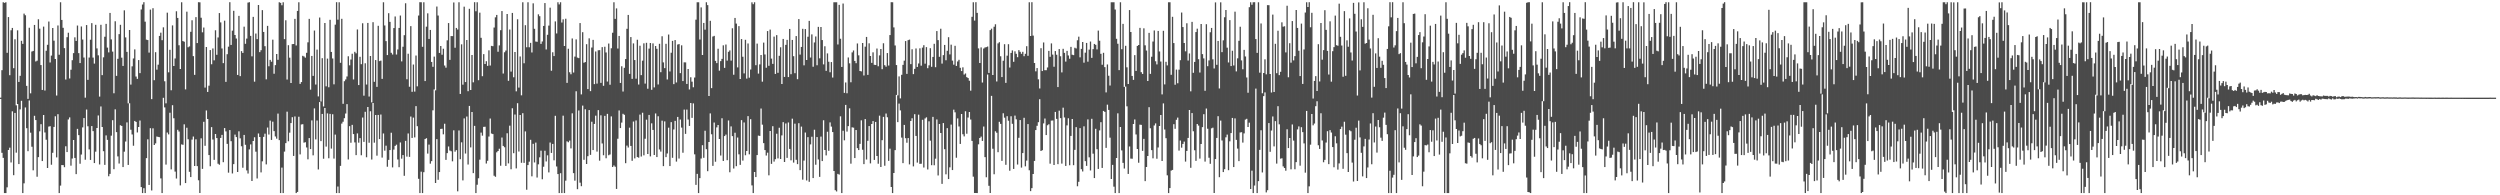 <?xml version="1.0" encoding="UTF-8"?>
<svg xmlns="http://www.w3.org/2000/svg" width="1920" height="150">
  <path d="M0 74.997h1v1.000H0zM1 53.898h1v63.438H1zM2 1.715h1v119.510H2zM3 2.194h1v146.082H3zM4 1.726h1v146.546H4zM5 40.559h1v103.320H5zM6 13.092h1v102.095H6zM7 57.744h1v55.661H7zM8 23.227h1v101.545H8zM9 21.443h1v64.045H9zM10 52.396h1v82.164H10zM11 30.172h1v56.545H11zM12 80.877h1v36.373H12zM13 23.288h1v56.571H13zM14 62.904h1v63.074H14zM15 58.215h1v25.798H15zM16 31.338h1v46.089H16zM17 33.715h1v114.567H17zM18 10.424h1v130.360H18zM19 11.738h1v70.819H19zM20 65.941h1v32.503H20zM21 75.943h1v40.158H21zM22 21.282h1v55.865H22zM23 71.694h1v30.200H23zM24 39.595h1v73.088H24zM25 39.109h1v91.700H25zM26 19.163h1v69.778H26zM27 47.183h1v45.049H27zM28 46.617h1v89.130H28zM29 14.783h1v105.897H29zM30 22.034h1v78.847H30zM31 49.980h1v45.414H31zM32 69.068h1v54.620H32zM33 20.414h1v67.930H33zM34 69.533h1v32.207H34zM35 38.939h1v68.374H35zM36 34.392h1v94.619H36zM37 16.554h1v80.687H37zM38 47.981h1v48.919H38zM39 42.711h1v83.812H39zM40 21.517h1v95.829H40zM41 31.258h1v66.224H41zM42 45.288h1v44.003H42zM43 73.373h1v47.484H43zM44 19.547h1v68.158H44zM45 42.049h1v106.205H45zM46 1.742h1v140.776H46zM47 15.286h1v111.505H47zM48 21.356h1v105.458H48zM49 36.948h1v91.449H49zM50 61.068h1v51.253H50zM51 28.581h1v88.194H51zM52 25.161h1v66.566H52zM53 60.267h1v29.918H53zM54 53.568h1v73.677H54zM55 46.230h1v75.513H55zM56 40.791h1v66.739H56zM57 28.683h1v92.599H57zM58 31.422h1v102.324H58zM59 19.585h1v79.401H59zM60 40.821h1v62.971H60zM61 48.425h1v77.341H61zM62 20.313h1v98.363H62zM63 30.338h1v67.483H63zM64 44.189h1v46.469H64zM65 75.010h1v47.667H65zM66 19.240h1v64.882H66zM67 61.362h1v35.602H67zM68 44.185h1v70.533H68zM69 30.539h1v92.311H69zM70 17.756h1v79.059H70zM71 44.241h1v56.494H71zM72 48.854h1v76.364H72zM73 19.056h1v97.448H73zM74 37.145h1v61.158H74zM75 42.495h1v46.170H75zM76 74.171h1v52.159H76zM77 19.045h1v62.712H77zM78 57.695h1v39.849H78zM79 44.012h1v72.117H79zM80 28.220h1v98.413H80zM81 18.355h1v85.615H81zM82 36.543h1v70.870H82zM83 40.244h1v95.143H83zM84 9.933h1v123.609H84zM85 30.244h1v73.967H85zM86 39.608h1v52.705H86zM87 71.645h1v58.311H87zM88 16.335h1v67.656H88zM89 58.289h1v43.169H89zM90 45.175h1v74.931H90zM91 26.229h1v99.365H91zM92 19.067h1v77.127H92zM93 44.308h1v52.420H93zM94 50.635h1v77.697H94zM95 7.915h1v108.574H95zM96 28.723h1v79.962H96zM97 39.855h1v54.167H97zM98 79.361h1v47.296H98zM99 23.029h1v56.265H99zM100 64.992h1v34.637H100zM101 50.944h1v52.304H101zM102 44.900h1v67.011H102zM103 37.915h1v54.978H103zM104 58.754h1v34.903H104zM105 60.561h1v41.174H105zM106 46.126h1v51.421H106zM107 56.148h1v36.412H107zM108 7.273h1v136.388H108zM109 3.485h1v144.803H109zM110 1.709h1v142.851H110zM111 16.624h1v131.662H111zM112 30.462h1v90.983H112zM113 30.783h1v76.237H113zM114 40.375h1v101.643H114zM115 7.363h1v91.086H115zM116 76.118h1v70.161H116zM117 6.272h1v92.262H117zM118 61.588h1v49.778H118zM119 40.113h1v70.001H119zM120 53.506h1v51.340H120zM121 49.677h1v55.505H121zM122 27.582h1v77.793H122zM123 25.065h1v111.935H123zM124 30.871h1v117.417H124zM125 20.992h1v54.105H125zM126 62.427h1v20.041H126zM127 79.344h1v47.050H127zM128 9.708h1v92.103H128zM129 55.565h1v47.662H129zM130 38.230h1v48.352H130zM131 69.341h1v60.780H131zM132 19.522h1v61.278H132zM133 50.684h1v40.147H133zM134 44.904h1v86.904H134zM135 8.656h1v128.464H135zM136 13.750h1v85.954H136zM137 34.777h1v66.231H137zM138 53.007h1v89.366H138zM139 1.723h1v109.162H139zM140 31.544h1v79.663H140zM141 32.054h1v63.423H141zM142 68.643h1v71.975H142zM143 8.959h1v89.141H143zM144 36.301h1v70.648H144zM145 35.645h1v96.280H145zM146 24.417h1v111.588H146zM147 15.571h1v91.641H147zM148 43.095h1v61.752H148zM149 57.494h1v69.991H149zM150 13.159h1v93.847H150zM151 33.059h1v94.545H151zM152 1.706h1v136.721H152zM153 1.774h1v146.437H153zM154 13.631h1v92.611H154zM155 24.843h1v104.835H155zM156 21.156h1v72.369H156zM157 67.257h1v44.735H157zM158 36.109h1v48.704H158zM159 70.598h1v20.775H159zM160 65.785h1v53.322H160zM161 38.471h1v89.198H161zM162 49.352h1v48.287H162zM163 37.238h1v69.927H163zM164 46.340h1v76.430H164zM165 23.235h1v79.680H165zM166 42.111h1v63.901H166zM167 28.760h1v96.994H167zM168 10.048h1v116.471H168zM169 17.210h1v88.708H169zM170 37.212h1v66.341H170zM171 48.506h1v76.061H171zM172 15.866h1v82.465H172zM173 62.871h1v38.059H173zM174 41.645h1v68.842H174zM175 35.845h1v96.759H175zM176 1.713h1v98.179H176zM177 34.533h1v73.896H177zM178 23.558h1v109.656H178zM179 8.291h1v117.750H179zM180 26.874h1v76.490H180zM181 29.604h1v75.639H181zM182 57.543h1v74.554H182zM183 12.173h1v88.682H183zM184 58.447h1v47.783H184zM185 39.293h1v73.018H185zM186 40.634h1v88.190H186zM187 20.460h1v83.160H187zM188 33.649h1v77.542H188zM189 29.669h1v101.180H189zM190 1.985h1v131.306H190zM191 1.695h1v113.026H191zM192 27.544h1v83.341H192zM193 43.268h1v95.724H193zM194 12.977h1v95.329H194zM195 62.707h1v42.712H195zM196 25.753h1v90.718H196zM197 30.046h1v107.004H197zM198 3.858h1v98.623H198zM199 40.052h1v65.170H199zM200 38.528h1v93.852H200zM201 7.799h1v116.115H201zM202 24.512h1v80.605H202zM203 35.491h1v67.182H203zM204 60.920h1v65.351H204zM205 19.868h1v78.090H205zM206 50.900h1v52.432H206zM207 46.000h1v46.640H207zM208 47.425h1v60.054H208zM209 30.476h1v62.971H209zM210 56.613h1v44.079H210zM211 50.043h1v54.750H211zM212 41.467h1v65.012H212zM213 45.952h1v41.285H213zM214 1.726h1v105.876H214zM215 2.205h1v146.062H215zM216 4.060h1v124.673H216zM217 1.718h1v146.571H217zM218 30.041h1v86.384H218zM219 15.562h1v94.358H219zM220 61.091h1v24.685H220zM221 34.706h1v73.776H221zM222 44.270h1v57.632H222zM223 63.762h1v30.741H223zM224 33.870h1v56.144H224zM225 33.804h1v85.966H225zM226 14.477h1v74.989H226zM227 34.893h1v113.377H227zM228 8.402h1v139.025H228zM229 1.726h1v87.937H229zM230 64.433h1v54.137H230zM231 63.036h1v32.566H231zM232 42.830h1v52.566H232zM233 43.379h1v66.202H233zM234 44.308h1v64.882H234zM235 40.550h1v72.689H235zM236 32.527h1v89.832H236zM237 14.468h1v91.576H237zM238 68.874h1v45.602H238zM239 42.957h1v49.523H239zM240 58.279h1v61.025H240zM241 23.443h1v59.832H241zM242 64.896h1v42.164H242zM243 38.119h1v54.442H243zM244 74.046h1v56.084H244zM245 13.447h1v64.956H245zM246 77.956h1v30.431H246zM247 44.696h1v42.821H247zM248 81.762h1v40.154H248zM249 17.689h1v65.269H249zM250 66.298h1v46.317H250zM251 44.994h1v42.104H251zM252 67.038h1v54.512H252zM253 15.226h1v72.244H253zM254 39.867h1v74.242H254zM255 44.882h1v42.896H255zM256 64.754h1v57.050H256zM257 18.955h1v84.396H257zM258 1.714h1v146.571H258zM259 15.118h1v128.128H259zM260 1.718h1v146.565H260zM261 48.219h1v79.171H261zM262 14.458h1v80.468H262zM263 79.699h1v13.814H263zM264 62.346h1v28.432H264zM265 61.025h1v26.178H265zM266 58.739h1v21.221H266zM267 43.229h1v79.261H267zM268 50.153h1v46.742H268zM269 45.744h1v63.872H269zM270 41.273h1v54.632H270zM271 61.025h1v41.942H271zM272 39.762h1v69.595H272zM273 40.964h1v78.186H273zM274 22.620h1v79.822H274zM275 65.326h1v44.246H275zM276 43.643h1v62.467H276zM277 49.325h1v69.927H277zM278 17.863h1v72.405H278zM279 73.467h1v35.499H279zM280 48.594h1v37.252H280zM281 64.911h1v55.847H281zM282 17.610h1v64.570H282zM283 74.123h1v35.479H283zM284 42.995h1v42.446H284zM285 78.646h1v43.877H285zM286 17.058h1v62.050H286zM287 62.799h1v46.757H287zM288 46.129h1v42.203H288zM289 66.701h1v52.841H289zM290 19.809h1v68.466H290zM291 46.945h1v59.863H291zM292 46.533h1v41.424H292zM293 60.588h1v60.451H293zM294 1.731h1v100.745H294zM295 19.540h1v96.176H295zM296 31.575h1v80.322H296zM297 42.283h1v85.757H297zM298 10.126h1v112.664H298zM299 16.783h1v98.470H299zM300 40.568h1v61.359H300zM301 41.881h1v86.683H301zM302 21.556h1v93.329H302zM303 12.657h1v99.388H303zM304 41.896h1v69.217H304zM305 37.996h1v84.472H305zM306 21.460h1v106.970H306zM307 11.934h1v97.469H307zM308 47.137h1v74.696H308zM309 35.887h1v83.192H309zM310 27.053h1v107.940H310zM311 2.508h1v105.691H311zM312 60.879h1v59.387H312zM313 41.260h1v61.259H313zM314 66.596h1v53.871H314zM315 20.046h1v69.434H315zM316 70.502h1v35.424H316zM317 49.539h1v40.781H317zM318 70.345h1v35.197H318zM319 42.653h1v38.837H319zM320 66.292h1v30.629H320zM321 11.948h1v125.386H321zM322 1.711h1v146.575H322zM323 1.736h1v130.104H323zM324 35.932h1v112.354H324zM325 1.715h1v130.511H325zM326 62.240h1v44.567H326zM327 20.494h1v85.633H327zM328 10.252h1v107.712H328zM329 29.888h1v81.160H329zM330 22.999h1v102.700H330zM331 47.573h1v76.159H331zM332 51.287h1v33.444H332zM333 43.493h1v25.201H333zM334 69.367h1v71.182H334zM335 5.002h1v101.861H335zM336 11.917h1v126.158H336zM337 40.675h1v91.473H337zM338 35.321h1v63.695H338zM339 42.035h1v56.808H339zM340 37.436h1v65.718H340zM341 50.350h1v44.676H341zM342 51.976h1v70.801H342zM343 30.969h1v86.651H343zM344 17.691h1v94.817H344zM345 45.969h1v69.634H345zM346 27.716h1v88.437H346zM347 27.747h1v96.144H347zM348 1.885h1v98.229H348zM349 36.670h1v79.808H349zM350 21.450h1v93.870H350zM351 22.687h1v124.238H351zM352 1.760h1v98.456H352zM353 72.138h1v50.140H353zM354 34.061h1v75.258H354zM355 65.006h1v73.550H355zM356 5.096h1v85.809H356zM357 63.015h1v54.907H357zM358 30.728h1v58.787H358zM359 70.025h1v56.317H359zM360 6.772h1v74.580H360zM361 69.112h1v44.101H361zM362 42.223h1v43.814H362zM363 63.225h1v69.741H363zM364 1.707h1v94.938H364zM365 8.627h1v139.648H365zM366 1.735h1v140.117H366zM367 61.573h1v75.314H367zM368 9.713h1v112.896H368zM369 29.043h1v72.813H369zM370 58.544h1v45.649H370zM371 41.556h1v55.874H371zM372 49.132h1v48.177H372zM373 47.018h1v78.598H373zM374 50.581h1v72.932H374zM375 38.631h1v66.252H375zM376 50.309h1v40.744H376zM377 35.235h1v67.300H377zM378 35.471h1v67.501H378zM379 21.171h1v113.786H379zM380 13.322h1v122.468H380zM381 11.444h1v105.546H381zM382 39.744h1v76.203H382zM383 34.862h1v79.357H383zM384 23.174h1v104.102H384zM385 8.476h1v97.139H385zM386 56.459h1v55.594H386zM387 40.157h1v72.964H387zM388 38.811h1v88.615H388zM389 10.764h1v91.567H389zM390 62.041h1v63.427H390zM391 22.667h1v73.823H391zM392 54.996h1v74.981H392zM393 9.939h1v73.229H393zM394 59.349h1v58.315H394zM395 39.911h1v48.047H395zM396 70.161h1v59.190H396zM397 14.788h1v64.471H397zM398 67.265h1v49.095H398zM399 43.357h1v44.963H399zM400 73.228h1v51.819H400zM401 1.737h1v85.205H401zM402 48.569h1v76.513H402zM403 19.341h1v81.571H403zM404 36.278h1v109.436H404zM405 1.722h1v125.055H405zM406 36.292h1v87.887H406zM407 32.912h1v74.460H407zM408 40.290h1v95.150H408zM409 2.564h1v107.891H409zM410 22.107h1v102.663H410zM411 31.880h1v77.643H411zM412 32.086h1v104.241H412zM413 10.982h1v115.211H413zM414 12.417h1v108.400H414zM415 33.665h1v82.046H415zM416 31.861h1v105.814H416zM417 19.897h1v108.152H417zM418 2.364h1v113.388H418zM419 37.967h1v86.013H419zM420 26.720h1v92.590H420zM421 19.680h1v112.735H421zM422 5.908h1v103.536H422zM423 54.328h1v63.139H423zM424 40.142h1v70.413H424zM425 43.078h1v80.039H425zM426 16.416h1v72.511H426zM427 25.704h1v102.134H427zM428 1.715h1v131.984H428zM429 3.394h1v144.888H429zM430 1.736h1v131.267H430zM431 17.301h1v130.984H431zM432 14.853h1v73.981H432zM433 35.323h1v112.956H433zM434 14.401h1v124.372H434zM435 63.640h1v44.899H435zM436 37.432h1v71.851H436zM437 55.518h1v52.453H437zM438 57.043h1v56.946H438zM439 29.516h1v57.544H439zM440 55.700h1v77.261H440zM441 43.449h1v95.307H441zM442 30.237h1v39.836H442zM443 44.228h1v101.089H443zM444 44.641h1v40.183H444zM445 17.730h1v122.569H445zM446 72.496h1v70.498H446zM447 24.712h1v56.405H447zM448 48.159h1v74.571H448zM449 47.673h1v36.223H449zM450 33.954h1v92.020H450zM451 68.421h1v51.529H451zM452 29.464h1v55.076H452zM453 70.000h1v48.937H453zM454 36.481h1v56.996H454zM455 30.619h1v84.648H455zM456 64.630h1v30.571H456zM457 39.545h1v49.268H457zM458 64.207h1v52.213H458zM459 38.591h1v45.978H459zM460 38.512h1v84.861H460zM461 63.665h1v24.912H461zM462 36.181h1v74.007H462zM463 65.920h1v53.300H463zM464 35.913h1v53.068H464zM465 40.298h1v81.273H465zM466 62.631h1v24.838H466zM467 33.429h1v85.833H467zM468 65.081h1v53.540H468zM469 37.044h1v52.364H469zM470 25.124h1v103.141H470zM471 1.722h1v125.349H471zM472 14.466h1v113.568H472zM473 6.460h1v138.664H473zM474 37.252h1v69.275H474zM475 27.604h1v57.221H475zM476 63.675h1v34.689H476zM477 50.904h1v43.272H477zM478 70.323h1v17.083H478zM479 52.070h1v36.108H479zM480 45.346h1v79.983H480zM481 22.099h1v89.724H481zM482 11.489h1v101.809H482zM483 56.725h1v41.339H483zM484 28.444h1v83.639H484zM485 60.577h1v62.902H485zM486 33.330h1v60.017H486zM487 46.109h1v75.530H487zM488 60.403h1v32.130H488zM489 30.521h1v90.097H489zM490 64.943h1v56.161H490zM491 35.116h1v52.895H491zM492 57.707h1v62.486H492zM493 46.592h1v40.008H493zM494 33.282h1v86.031H494zM495 64.214h1v42.314H495zM496 32.864h1v59.041H496zM497 68.143h1v50.125H497zM498 37.319h1v50.947H498zM499 33.017h1v87.094H499zM500 68.944h1v25.757H500zM501 33.332h1v66.449H501zM502 67.100h1v51.963H502zM503 35.348h1v51.800H503zM504 37.481h1v83.170H504zM505 64.852h1v24.450H505zM506 33.654h1v81.139H506zM507 55.441h1v60.979H507zM508 27.829h1v64.868H508zM509 47.922h1v79.646H509zM510 52.313h1v40.916H510zM511 33.661h1v86.995H511zM512 61.053h1v56.814H512zM513 26.511h1v71.547H513zM514 54.909h1v72.652H514zM515 40.502h1v53.290H515zM516 31.393h1v89.820H516zM517 64.617h1v34.833H517zM518 30.779h1v62.049H518zM519 63.323h1v60.786H519zM520 34.193h1v55.625H520zM521 33.833h1v87.914H521zM522 56.157h1v35.664H522zM523 34.809h1v63.213H523zM524 62.275h1v55.044H524zM525 47.864h1v36.305H525zM526 47.909h1v54.923H526zM527 64.475h1v19.690H527zM528 52.969h1v38.829H528zM529 68.689h1v28.024H529zM530 59.326h1v19.790H530zM531 62.707h1v27.794H531zM532 67.000h1v12.430H532zM533 59.552h1v58.967H533zM534 15.086h1v126.890H534zM535 1.722h1v131.800H535zM536 1.720h1v146.552H536zM537 30.380h1v106.438H537zM538 5.695h1v116.066H538zM539 42.264h1v69.227H539zM540 17.596h1v103.614H540zM541 22.800h1v77.598H541zM542 1.716h1v112.866H542zM543 3.944h1v127.551H543zM544 73.751h1v35.306H544zM545 15.950h1v71.120H545zM546 67.663h1v35.439H546zM547 28.061h1v99.331H547zM548 27.554h1v66.567H548zM549 46.759h1v77.449H549zM550 48.490h1v49.349H550zM551 37.412h1v58.606H551zM552 54.271h1v52.492H552zM553 46.965h1v72.488H553zM554 45.232h1v45.600H554zM555 34.820h1v88.802H555zM556 52.131h1v52.349H556zM557 34.191h1v69.187H557zM558 46.554h1v76.463H558zM559 39.773h1v52.760H559zM560 38.721h1v93.566H560zM561 46.538h1v50.535H561zM562 21.695h1v82.836H562zM563 57.398h1v72.046H563zM564 13.756h1v88.196H564zM565 18.113h1v109.546H565zM566 51.756h1v53.858H566zM567 20.066h1v98.465H567zM568 60.671h1v65.922H568zM569 30.003h1v62.236H569zM570 43.551h1v79.808H570zM571 56.370h1v37.692H571zM572 30.578h1v88.653H572zM573 60.351h1v55.604H573zM574 33.403h1v55.777H574zM575 59.638h1v58.901H575zM576 53.401h1v38.121H576zM577 1.815h1v140.557H577zM578 3.232h1v145.019H578zM579 1.733h1v130.383H579zM580 50.053h1v85.957H580zM581 33.479h1v85.617H581zM582 56.550h1v47.607H582zM583 49.435h1v54.955H583zM584 42.263h1v41.083H584zM585 62.710h1v33.039H585zM586 32.739h1v77.190H586zM587 41.823h1v73.409H587zM588 51.998h1v67.437H588zM589 23.836h1v93.400H589zM590 50.539h1v84.106H590zM591 22.753h1v77.854H591zM592 44.999h1v80.875H592zM593 49.057h1v47.846H593zM594 28.119h1v95.972H594zM595 56.758h1v65.514H595zM596 26.974h1v75.720H596zM597 55.905h1v65.763H597zM598 42.868h1v55.222H598zM599 36.308h1v85.813H599zM600 64.489h1v39.511H600zM601 29.905h1v63.884H601zM602 59.072h1v65.334H602zM603 34.475h1v60.337H603zM604 30.621h1v90.611H604zM605 59.197h1v34.858H605zM606 22.220h1v92.141H606zM607 56.983h1v66.161H607zM608 30.675h1v60.450H608zM609 43.144h1v81.718H609zM610 56.233h1v38.740H610zM611 27.714h1v94.995H611zM612 60.804h1v65.258H612zM613 14.643h1v79.955H613zM614 41.929h1v88.723H614zM615 36.043h1v61.174H615zM616 22.128h1v115.834H616zM617 50.183h1v73.150H617zM618 22.312h1v79.450H618zM619 46.072h1v92.511H619zM620 28.234h1v77.110H620zM621 16.039h1v123.574H621zM622 44.170h1v66.731H622zM623 26.400h1v78.617H623zM624 51.234h1v85.518H624zM625 32.634h1v66.998H625zM626 27.992h1v98.541H626zM627 50.118h1v55.155H627zM628 20.643h1v101.818H628zM629 44.810h1v91.027H629zM630 20.759h1v84.153H630zM631 30.775h1v92.942H631zM632 49.470h1v42.896H632zM633 35.547h1v79.652H633zM634 54.415h1v64.948H634zM635 41.027h1v60.137H635zM636 47.400h1v68.403H636zM637 55.507h1v38.485H637zM638 47.659h1v49.564H638zM639 59.545h1v41.860H639zM640 1.729h1v129.587H640zM641 1.721h1v144.351H641zM642 1.719h1v145.332H642zM643 34.131h1v99.385H643zM644 3.729h1v130.371H644zM645 29.733h1v59.610H645zM646 51.427h1v96.860H646zM647 2.738h1v97.645H647zM648 71.336h1v36.463H648zM649 63.337h1v17.227H649zM650 71.642h1v29.443H650zM651 44.141h1v52.735H651zM652 48.664h1v34.544H652zM653 63.172h1v62.542H653zM654 40.226h1v57.572H654zM655 38.738h1v59.322H655zM656 46.813h1v74.598H656zM657 48.521h1v51.344H657zM658 33.364h1v80.426H658zM659 42.490h1v72.762H659zM660 54.540h1v55.952H660zM661 54.849h1v37.578H661zM662 33.027h1v81.991H662zM663 57.967h1v68.087H663zM664 35.826h1v55.602H664zM665 28.371h1v94.129H665zM666 57.511h1v50.611H666zM667 33.269h1v63.555H667zM668 42.992h1v82.478H668zM669 48.292h1v46.930H669zM670 40.207h1v52.781H670zM671 49.776h1v73.061H671zM672 49.906h1v43.751H672zM673 37.269h1v82.551H673zM674 50.908h1v74.849H674zM675 42.558h1v46.287H675zM676 37.646h1v90.608H676zM677 53.138h1v54.535H677zM678 33.248h1v56.512H678zM679 50.053h1v77.209H679zM680 51.191h1v36.008H680zM681 40.743h1v49.332H681zM682 50.343h1v73.186H682zM683 26.936h1v87.243H683zM684 1.714h1v141.891H684zM685 1.717h1v146.562H685zM686 21.042h1v111.804H686zM687 34.911h1v80.409H687zM688 49.993h1v22.918H688zM689 73.225h1v20.592H689zM690 58.687h1v20.882H690zM691 75.583h1v9.224H691zM692 57.454h1v48.204H692zM693 49.838h1v75.470H693zM694 46.595h1v49.328H694zM695 31.527h1v74.629H695zM696 56.750h1v52.855H696zM697 30.833h1v75.184H697zM698 30.435h1v95.820H698zM699 49.268h1v43.663H699zM700 37.821h1v52.985H700zM701 56.910h1v70.877H701zM702 52.871h1v34.830H702zM703 37.222h1v67.195H703zM704 51.400h1v73.478H704zM705 48.765h1v39.298H705zM706 37.111h1v88.739H706zM707 50.448h1v75.290H707zM708 36.536h1v55.470H708zM709 34.688h1v93.953H709zM710 48.922h1v42.059H710zM711 36.187h1v53.936H711zM712 52.396h1v77.768H712zM713 50.176h1v42.984H713zM714 37.006h1v71.051H714zM715 51.320h1v75.566H715zM716 43.726h1v46.009H716zM717 33.658h1v93.253H717zM718 51.619h1v70.214H718zM719 23.879h1v67.868H719zM720 30.807h1v103.946H720zM721 43.603h1v51.649H721zM722 22.054h1v80.089H722zM723 48.843h1v92.376H723zM724 42.349h1v52.178H724zM725 34.510h1v80.086H725zM726 46.300h1v87.569H726zM727 39.013h1v59.394H727zM728 28.548h1v108.987H728zM729 41.793h1v86.714H729zM730 34.319h1v61.393H730zM731 46.530h1v84.101H731zM732 49.656h1v34.566H732zM733 35.176h1v51.073H733zM734 50.633h1v70.484H734zM735 47.216h1v43.731H735zM736 45.923h1v51.191H736zM737 52.085h1v58.434H737zM738 54.573h1v32.982H738zM739 51.724h1v51.397H739zM740 57.217h1v47.560H740zM741 56.433h1v29.017H741zM742 59.235h1v43.486H742zM743 59.979h1v30.299H743zM744 61.993h1v24.034H744zM745 69.658h1v22.153H745zM746 12.920h1v95.291H746zM747 1.716h1v133.952H747zM748 15.829h1v132.419H748zM749 1.713h1v146.525H749zM750 9.890h1v138.397H750zM751 37.185h1v73.658H751zM752 48.386h1v57.608H752zM753 36.380h1v68.507H753zM754 63.361h1v44.853H754zM755 37.250h1v59.901H755zM756 36.478h1v84.203H756zM757 36.208h1v99.950H757zM758 35.712h1v21.506H758zM759 56.003h1v86.710H759zM760 23.161h1v125.079H760zM761 22.038h1v51.611H761zM762 57.580h1v56.639H762zM763 20.540h1v113.311H763zM764 18.655h1v82.167H764zM765 62.571h1v39.380H765zM766 33.307h1v83.568H766zM767 32.404h1v61.146H767zM768 43.235h1v51.871H768zM769 59.198h1v64.342H769zM770 46.633h1v40.372H770zM771 33.934h1v56.415H771zM772 63.647h1v62.931H772zM773 42.756h1v46.483H773zM774 33.931h1v58.795H774zM775 51.849h1v79.293H775zM776 40.646h1v48.640H776zM777 38.713h1v56.369H777zM778 47.483h1v82.259H778zM779 39.411h1v49.373H779zM780 41.306h1v50.342H780zM781 43.918h1v82.452H781zM782 38.493h1v67.324H782zM783 39.771h1v52.438H783zM784 41.326h1v87.400H784zM785 39.769h1v77.770H785zM786 43.143h1v47.345H786zM787 41.314h1v86.453H787zM788 35.487h1v87.856H788zM789 42.830h1v52.464H789zM790 1.740h1v129.032H790zM791 27.637h1v119.132H791zM792 1.712h1v142.784H792zM793 27.355h1v106.273H793zM794 48.359h1v75.251H794zM795 54.782h1v45.101H795zM796 52.252h1v44.385H796zM797 60.914h1v32.932H797zM798 67.942h1v8.260H798zM799 36.997h1v78.987H799zM800 54.560h1v60.789H800zM801 32.623h1v62.148H801zM802 53.913h1v37.127H802zM803 53.913h1v49.825H803zM804 51.792h1v44.404H804zM805 39.058h1v56.361H805zM806 43.617h1v82.070H806zM807 33.345h1v59.301H807zM808 41.955h1v50.542H808zM809 51.276h1v75.459H809zM810 39.241h1v46.749H810zM811 42.033h1v49.235H811zM812 66.869h1v59.210H812zM813 37.672h1v47.310H813zM814 43.206h1v47.524H814zM815 55.586h1v70.059H815zM816 37.496h1v45.212H816zM817 40.612h1v49.596H817zM818 47.317h1v80.124H818zM819 39.062h1v57.234H819zM820 42.606h1v48.221H820zM821 45.085h1v81.858H821zM822 35.984h1v68.410H822zM823 42.050h1v49.333H823zM824 42.329h1v84.534H824zM825 36.671h1v78.414H825zM826 37.227h1v60.388H826zM827 30.949h1v112.102H827zM828 28.184h1v111.461H828zM829 44.043h1v54.359H829zM830 37.538h1v92.428H830zM831 32.247h1v99.426H831zM832 48.109h1v48.932H832zM833 40.438h1v83.313H833zM834 32.950h1v94.427H834zM835 47.347h1v44.375H835zM836 38.073h1v82.741H836zM837 31.892h1v99.025H837zM838 44.453h1v46.803H838zM839 37.751h1v80.290H839zM840 33.722h1v103.020H840zM841 34.427h1v64.487H841zM842 37.932h1v76.651H842zM843 23.507h1v106.226H843zM844 31.301h1v68.855H844zM845 41.320h1v52.551H845zM846 49.694h1v79.280H846zM847 40.570h1v44.612H847zM848 51.533h1v34.374H848zM849 70.938h1v42.624H849zM850 49.504h1v30.865H850zM851 58.149h1v26.294H851zM852 65.666h1v40.083H852zM853 1.726h1v135.744H853zM854 1.736h1v124.904H854zM855 1.722h1v141.615H855zM856 7.331h1v140.955H856zM857 29.802h1v91.553H857zM858 33.601h1v53.436H858zM859 53.883h1v94.405H859zM860 1.729h1v95.816H860zM861 37.796h1v77.722H861zM862 18.305h1v106.780H862zM863 66.701h1v62.751H863zM864 35.169h1v31.366H864zM865 51.708h1v29.931H865zM866 64.501h1v69.105H866zM867 7.711h1v104.775H867zM868 24.575h1v97.214H868zM869 58.335h1v63.580H869zM870 61.353h1v33.900H870zM871 42.359h1v49.378H871zM872 54.454h1v48.791H872zM873 35.292h1v79.162H873zM874 34.573h1v90.416H874zM875 21.404h1v74.341H875zM876 55.461h1v40.427H876zM877 56.791h1v59.077H877zM878 21.757h1v84.871H878zM879 34.805h1v104.308H879zM880 38.831h1v89.432H880zM881 62.219h1v57.589H881zM882 25.244h1v57.087H882zM883 56.748h1v41.763H883zM884 43.560h1v71.725H884zM885 31.921h1v89.688H885zM886 23.394h1v72.939H886zM887 47.037h1v47.758H887zM888 49.434h1v72.470H888zM889 23.749h1v89.512H889zM890 39.515h1v57.266H890zM891 47.263h1v41.061H891zM892 72.510h1v51.118H892zM893 23.670h1v55.720H893zM894 64.821h1v34.635H894zM895 47.471h1v58.687H895zM896 50.204h1v84.475H896zM897 1.747h1v146.526H897zM898 1.724h1v142.725H898zM899 57.442h1v73.564H899zM900 12.909h1v117.596H900zM901 33.063h1v62.307H901zM902 65.100h1v33.833H902zM903 53.454h1v38.551H903zM904 63.935h1v26.374H904zM905 53.492h1v62.192H905zM906 46.216h1v61.733H906zM907 9.634h1v103.793H907zM908 20.800h1v89.740H908zM909 33.026h1v75.712H909zM910 39.426h1v84.704H910zM911 17.889h1v98.014H911zM912 46.464h1v59.482H912zM913 41.061h1v43.432H913zM914 70.119h1v58.739H914zM915 16.777h1v70.074H915zM916 55.908h1v44.911H916zM917 47.553h1v67.854H917zM918 24.602h1v98.924H918zM919 22.036h1v73.203H919zM920 45.450h1v51.036H920zM921 55.724h1v66.105H921zM922 18.423h1v92.157H922zM923 41.574h1v56.051H923zM924 44.849h1v42.854H924zM925 69.742h1v54.356H925zM926 18.595h1v64.750H926zM927 50.855h1v48.005H927zM928 46.366h1v74.786H928zM929 24.763h1v101.042H929zM930 21.440h1v77.105H930zM931 45.590h1v52.439H931zM932 52.582h1v95.623H932zM933 1.823h1v120.342H933zM934 49.773h1v56.140H934zM935 31.449h1v57.791H935zM936 67.928h1v68.178H936zM937 1.778h1v90.829H937zM938 40.036h1v67.828H938zM939 30.975h1v101.167H939zM940 13.280h1v116.663H940zM941 7.655h1v97.793H941zM942 36.625h1v66.747H942zM943 47.956h1v82.761H943zM944 15.485h1v93.083H944zM945 50.743h1v51.438H945zM946 38.988h1v51.576H946zM947 50.295h1v77.998H947zM948 8.945h1v81.967H948zM949 54.817h1v52.620H949zM950 44.808h1v69.331H950zM951 31.338h1v92.426H951zM952 20.527h1v81.206H952zM953 46.383h1v55.165H953zM954 53.195h1v56.345H954zM955 38.290h1v64.164H955zM956 43.386h1v48.458H956zM957 59.492h1v31.767H957zM958 71.202h1v26.359H958zM959 5.504h1v88.716H959zM960 1.716h1v143.434H960zM961 3.622h1v127.453H961zM962 1.723h1v146.567H962zM963 1.711h1v140.771H963zM964 30.003h1v38.042H964zM965 40.589h1v107.674H965zM966 1.717h1v137.403H966zM967 55.827h1v59.269H967zM968 18.024h1v82.044H968zM969 71.611h1v60.861H969zM970 56.054h1v17.792H970zM971 45.556h1v25.422H971zM972 57.068h1v90.718H972zM973 3.954h1v142.142H973zM974 3.980h1v90.517H974zM975 56.838h1v59.749H975zM976 71.051h1v29.214H976zM977 11.236h1v78.194H977zM978 70.664h1v41.780H978zM979 33.660h1v59.389H979zM980 56.199h1v69.436H980zM981 23.618h1v57.921H981zM982 57.701h1v37.771H982zM983 55.139h1v66.709H983zM984 17.149h1v104.395H984zM985 20.457h1v107.341H985zM986 20.155h1v108.879H986zM987 40.246h1v90.853H987zM988 4.411h1v94.891H988zM989 59.357h1v54.358H989zM990 33.175h1v72.788H990zM991 48.129h1v81.940H991zM992 16.194h1v79.378H992zM993 46.397h1v61.579H993zM994 43.086h1v86.931H994zM995 7.671h1v116.866H995zM996 21.456h1v77.920H996zM997 38.980h1v58.083H997zM998 58.439h1v68.791H998zM999 18.120h1v79.583H999zM1000 64.454h1v37.020H1000zM1001 38.011h1v72.128H1001zM1002 9.617h1v122.989H1002zM1003 1.723h1v83.493H1003zM1004 5.387h1v142.870H1004zM1005 1.706h1v141.404H1005zM1006 20.951h1v90.160H1006zM1007 9.817h1v77.750H1007zM1008 75.663h1v20.600H1008zM1009 62.147h1v32.733H1009zM1010 58.495h1v23.050H1010zM1011 69.897h1v7.873H1011zM1012 33.958h1v77.619H1012zM1013 62.576h1v51.795H1013zM1014 17.661h1v69.332H1014zM1015 45.809h1v62.061H1015zM1016 38.525h1v86.085H1016zM1017 7.837h1v114.940H1017zM1018 22.925h1v86.540H1018zM1019 39.090h1v61.674H1019zM1020 57.231h1v68.847H1020zM1021 16.391h1v83.541H1021zM1022 62.713h1v39.091H1022zM1023 39.340h1v73.623H1023zM1024 36.177h1v92.261H1024zM1025 12.000h1v92.670H1025zM1026 34.690h1v75.392H1026zM1027 35.099h1v95.174H1027zM1028 2.797h1v122.719H1028zM1029 28.267h1v70.870H1029zM1030 34.966h1v62.304H1030zM1031 58.915h1v70.732H1031zM1032 8.564h1v84.923H1032zM1033 58.210h1v45.210H1033zM1034 30.980h1v86.647H1034zM1035 35.870h1v96.209H1035zM1036 14.120h1v85.921H1036zM1037 40.303h1v60.513H1037zM1038 46.482h1v78.396H1038zM1039 2.223h1v137.168H1039zM1040 10.582h1v96.732H1040zM1041 24.221h1v73.893H1041zM1042 73.372h1v65.626H1042zM1043 1.855h1v90.766H1043zM1044 54.062h1v51.485H1044zM1045 14.786h1v102.546H1045zM1046 20.625h1v114.838H1046zM1047 1.747h1v110.668H1047zM1048 33.548h1v73.121H1048zM1049 33.048h1v103.700H1049zM1050 6.330h1v122.287H1050zM1051 30.411h1v76.741H1051zM1052 37.206h1v57.603H1052zM1053 74.962h1v51.176H1053zM1054 11.380h1v75.534H1054zM1055 66.669h1v42.766H1055zM1056 41.030h1v56.151H1056zM1057 52.191h1v64.991H1057zM1058 29.320h1v62.853H1058zM1059 43.544h1v54.183H1059zM1060 52.072h1v53.639H1060zM1061 46.703h1v61.479H1061zM1062 49.787h1v40.585H1062zM1063 59.934h1v26.542H1063zM1064 67.611h1v28.294H1064zM1065 37.582h1v65.497H1065zM1066 20.200h1v128.060H1066zM1067 1.712h1v129.401H1067zM1068 13.318h1v134.942H1068zM1069 1.714h1v134.701H1069zM1070 36.503h1v97.760H1070zM1071 34.810h1v65.162H1071zM1072 23.926h1v124.358H1072zM1073 13.757h1v69.519H1073zM1074 41.558h1v83.155H1074zM1075 40.807h1v46.150H1075zM1076 83.386h1v54.769H1076zM1077 1.722h1v95.304H1077zM1078 17.832h1v95.616H1078zM1079 47.564h1v67.483H1079zM1080 49.632h1v49.529H1080zM1081 57.586h1v30.110H1081zM1082 59.469h1v44.407H1082zM1083 32.763h1v39.681H1083zM1084 51.486h1v82.924H1084zM1085 10.719h1v109.374H1085zM1086 10.470h1v98.659H1086zM1087 48.653h1v57.476H1087zM1088 43.677h1v76.937H1088zM1089 26.935h1v92.542H1089zM1090 24.657h1v70.820H1090zM1091 52.377h1v44.093H1091zM1092 32.532h1v110.544H1092zM1093 28.065h1v103.787H1093zM1094 10.896h1v100.587H1094zM1095 61.292h1v50.391H1095zM1096 45.319h1v65.706H1096zM1097 35.630h1v81.332H1097zM1098 19.701h1v80.183H1098zM1099 62.676h1v46.180H1099zM1100 47.506h1v52.611H1100zM1101 49.507h1v70.333H1101zM1102 18.360h1v72.711H1102zM1103 74.158h1v33.723H1103zM1104 47.243h1v43.220H1104zM1105 70.549h1v48.182H1105zM1106 11.992h1v72.179H1106zM1107 74.632h1v34.256H1107zM1108 40.080h1v61.087H1108zM1109 55.843h1v92.433H1109zM1110 1.720h1v103.852H1110zM1111 14.420h1v133.869H1111zM1112 25.851h1v122.412H1112zM1113 51.430h1v66.314H1113zM1114 46.397h1v40.245H1114zM1115 61.866h1v48.742H1115zM1116 53.750h1v19.204H1116zM1117 71.905h1v20.531H1117zM1118 17.574h1v81.477H1118zM1119 33.270h1v76.570H1119zM1120 26.718h1v73.545H1120zM1121 49.034h1v55.738H1121zM1122 41.971h1v62.278H1122zM1123 40.804h1v59.975H1123zM1124 38.713h1v55.483H1124zM1125 44.349h1v81.030H1125zM1126 17.568h1v108.143H1126zM1127 20.233h1v89.184H1127zM1128 43.012h1v66.720H1128zM1129 45.177h1v74.680H1129zM1130 22.355h1v98.691H1130zM1131 19.026h1v87.541H1131zM1132 52.871h1v53.056H1132zM1133 45.513h1v72.571H1133zM1134 40.572h1v84.142H1134zM1135 17.071h1v89.259H1135zM1136 68.303h1v42.347H1136zM1137 40.559h1v70.992H1137zM1138 49.373h1v72.240H1138zM1139 17.062h1v74.436H1139zM1140 68.270h1v39.900H1140zM1141 44.194h1v43.220H1141zM1142 60.325h1v62.425H1142zM1143 17.876h1v60.223H1143zM1144 74.773h1v35.189H1144zM1145 24.725h1v84.467H1145zM1146 65.950h1v68.710H1146zM1147 11.098h1v69.570H1147zM1148 60.466h1v54.708H1148zM1149 32.594h1v54.140H1149zM1150 54.881h1v75.321H1150zM1151 4.122h1v84.705H1151zM1152 47.107h1v70.453H1152zM1153 34.981h1v61.880H1153zM1154 63.427h1v68.534H1154zM1155 8.967h1v101.138H1155zM1156 43.538h1v70.837H1156zM1157 39.503h1v57.433H1157zM1158 52.476h1v74.350H1158zM1159 13.012h1v104.903H1159zM1160 13.651h1v104.101H1160zM1161 38.227h1v69.053H1161zM1162 41.265h1v84.164H1162zM1163 23.271h1v92.614H1163zM1164 19.926h1v86.997H1164zM1165 59.402h1v44.731H1165zM1166 53.718h1v48.021H1166zM1167 51.364h1v55.364H1167zM1168 34.805h1v51.897H1168zM1169 69.670h1v24.499H1169zM1170 61.999h1v23.106H1170zM1171 57.118h1v39.432H1171zM1172 2.165h1v134.187H1172zM1173 1.739h1v145.694H1173zM1174 1.710h1v145.982H1174zM1175 31.811h1v116.462H1175zM1176 18.156h1v89.196H1176zM1177 50.214h1v49.392H1177zM1178 69.868h1v50.490H1178zM1179 39.299h1v60.407H1179zM1180 49.642h1v38.623H1180zM1181 56.335h1v35.602H1181zM1182 58.200h1v48.005H1182zM1183 45.120h1v87.098H1183zM1184 1.719h1v76.001H1184zM1185 77.725h1v59.067H1185zM1186 26.342h1v70.248H1186zM1187 51.977h1v60.511H1187zM1188 37.657h1v76.060H1188zM1189 57.522h1v26.210H1189zM1190 55.729h1v37.362H1190zM1191 89.717h1v33.555H1191zM1192 16.429h1v77.575H1192zM1193 37.232h1v75.744H1193zM1194 39.455h1v54.158H1194zM1195 53.071h1v78.894H1195zM1196 16.701h1v98.140H1196zM1197 14.047h1v94.796H1197zM1198 18.125h1v84.102H1198zM1199 21.816h1v111.778H1199zM1200 1.748h1v113.709H1200zM1201 9.912h1v113.091H1201zM1202 36.273h1v75.626H1202zM1203 34.336h1v95.712H1203zM1204 4.659h1v123.346H1204zM1205 1.700h1v116.036H1205zM1206 34.016h1v91.201H1206zM1207 32.841h1v85.576H1207zM1208 27.018h1v102.259H1208zM1209 9.958h1v94.393H1209zM1210 56.713h1v55.970H1210zM1211 38.918h1v70.018H1211zM1212 46.283h1v80.188H1212zM1213 13.304h1v87.656H1213zM1214 59.422h1v54.798H1214zM1215 14.156h1v114.212H1215zM1216 14.435h1v133.825H1216zM1217 1.705h1v133.078H1217zM1218 22.736h1v125.544H1218zM1219 31.249h1v77.392H1219zM1220 35.776h1v56.906H1220zM1221 73.945h1v12.668H1221zM1222 51.329h1v29.366H1222zM1223 76.197h1v9.520H1223zM1224 63.483h1v41.277H1224zM1225 34.356h1v85.167H1225zM1226 43.791h1v52.103H1226zM1227 38.687h1v68.997H1227zM1228 46.745h1v67.210H1228zM1229 31.976h1v82.446H1229zM1230 36.344h1v78.403H1230zM1231 29.216h1v61.600H1231zM1232 37.114h1v91.170H1232zM1233 11.819h1v108.366H1233zM1234 22.686h1v89.860H1234zM1235 36.744h1v71.338H1235zM1236 36.540h1v84.733H1236zM1237 12.157h1v108.862H1237zM1238 17.483h1v101.375H1238zM1239 32.002h1v81.413H1239zM1240 37.115h1v101.418H1240zM1241 1.970h1v133.942H1241zM1242 1.743h1v114.698H1242zM1243 23.548h1v93.289H1243zM1244 13.975h1v115.303H1244zM1245 29.789h1v104.919H1245zM1246 1.742h1v108.418H1246zM1247 52.159h1v60.624H1247zM1248 31.217h1v79.139H1248zM1249 37.150h1v95.908H1249zM1250 4.638h1v97.765H1250zM1251 37.163h1v77.951H1251zM1252 6.076h1v125.803H1252zM1253 47.301h1v91.821H1253zM1254 1.714h1v87.206H1254zM1255 52.116h1v70.416H1255zM1256 18.556h1v71.426H1256zM1257 51.311h1v87.336H1257zM1258 1.754h1v77.980H1258zM1259 45.109h1v77.042H1259zM1260 20.145h1v65.345H1260zM1261 48.870h1v91.329H1261zM1262 1.766h1v84.226H1262zM1263 59.284h1v56.173H1263zM1264 35.308h1v60.856H1264zM1265 64.672h1v62.030H1265zM1266 10.690h1v91.172H1266zM1267 31.311h1v86.091H1267zM1268 28.492h1v72.812H1268zM1269 41.432h1v86.222H1269zM1270 6.945h1v100.209H1270zM1271 17.589h1v95.722H1271zM1272 38.983h1v55.062H1272zM1273 39.434h1v84.743H1273zM1274 17.520h1v100.032H1274zM1275 10.909h1v103.253H1275zM1276 50.010h1v59.466H1276zM1277 46.700h1v68.563H1277zM1278 3.004h1v112.113H1278zM1279 1.714h1v114.000H1279zM1280 27.849h1v97.680H1280zM1281 1.727h1v146.551H1281zM1282 28.246h1v87.135H1282zM1283 10.630h1v83.559H1283zM1284 45.223h1v66.847H1284zM1285 27.551h1v84.670H1285zM1286 55.025h1v52.870H1286zM1287 1.715h1v117.305H1287zM1288 41.603h1v84.524H1288zM1289 42.576h1v70.017H1289zM1290 20.589h1v65.533H1290zM1291 79.841h1v42.636H1291zM1292 35.398h1v90.921H1292zM1293 52.066h1v35.413H1293zM1294 56.382h1v62.251H1294zM1295 52.589h1v47.152H1295zM1296 42.078h1v53.012H1296zM1297 59.263h1v47.644H1297zM1298 53.539h1v65.022H1298zM1299 41.620h1v46.167H1299zM1300 44.963h1v71.803H1300zM1301 57.175h1v33.438H1301zM1302 43.552h1v73.259H1302zM1303 57.644h1v58.656H1303zM1304 39.182h1v46.316H1304zM1305 49.101h1v98.706H1305zM1306 45.498h1v40.791H1306zM1307 23.264h1v102.973H1307zM1308 68.144h1v47.982H1308zM1309 30.075h1v63.521H1309zM1310 64.338h1v55.436H1310zM1311 40.088h1v51.427H1311zM1312 33.774h1v85.232H1312zM1313 64.993h1v38.102H1313zM1314 32.370h1v61.079H1314zM1315 66.219h1v52.767H1315zM1316 37.610h1v49.826H1316zM1317 35.207h1v83.149H1317zM1318 66.478h1v25.599H1318zM1319 33.296h1v70.967H1319zM1320 64.307h1v56.708H1320zM1321 35.916h1v47.538H1321zM1322 6.125h1v142.152H1322zM1323 2.783h1v137.753H1323zM1324 1.713h1v137.655H1324zM1325 51.453h1v75.703H1325zM1326 34.065h1v66.765H1326zM1327 63.113h1v40.731H1327zM1328 40.926h1v59.041H1328zM1329 40.898h1v56.251H1329zM1330 62.786h1v34.844H1330zM1331 22.298h1v87.458H1331zM1332 53.219h1v64.932H1332zM1333 33.708h1v84.417H1333zM1334 24.069h1v103.088H1334zM1335 57.602h1v44.061H1335zM1336 29.249h1v63.709H1336zM1337 61.432h1v57.667H1337zM1338 35.435h1v53.549H1338zM1339 31.879h1v87.245H1339zM1340 62.085h1v25.781H1340zM1341 33.904h1v76.368H1341zM1342 66.382h1v51.041H1342zM1343 34.797h1v52.642H1343zM1344 47.242h1v69.391H1344zM1345 59.370h1v30.801H1345zM1346 35.365h1v83.668H1346zM1347 59.953h1v62.675H1347zM1348 29.199h1v63.285H1348zM1349 60.410h1v62.815H1349zM1350 45.438h1v45.706H1350zM1351 31.039h1v86.887H1351zM1352 65.144h1v39.517H1352zM1353 32.548h1v56.354H1353zM1354 63.446h1v55.965H1354zM1355 40.480h1v46.773H1355zM1356 33.249h1v84.464H1356zM1357 66.982h1v36.672H1357zM1358 7.505h1v111.841H1358zM1359 53.153h1v82.481H1359zM1360 26.617h1v70.823H1360zM1361 24.671h1v99.106H1361zM1362 58.357h1v38.230H1362zM1363 23.556h1v102.070H1363zM1364 58.812h1v66.873H1364zM1365 25.451h1v70.956H1365zM1366 37.077h1v89.316H1366zM1367 49.550h1v45.016H1367zM1368 30.729h1v93.515H1368zM1369 62.603h1v61.970H1369zM1370 27.775h1v66.376H1370zM1371 60.632h1v63.192H1371zM1372 43.961h1v49.246H1372zM1373 33.326h1v89.984H1373zM1374 58.215h1v45.822H1374zM1375 34.408h1v53.804H1375zM1376 62.902h1v51.137H1376zM1377 45.991h1v42.237H1377zM1378 41.755h1v67.544H1378zM1379 62.440h1v33.837H1379zM1380 48.666h1v40.424H1380zM1381 70.503h1v32.433H1381zM1382 52.635h1v28.030H1382zM1383 52.856h1v44.450H1383zM1384 64.912h1v20.384H1384zM1385 1.734h1v137.644H1385zM1386 1.739h1v146.510H1386zM1387 1.743h1v131.812H1387zM1388 40.091h1v106.667H1388zM1389 20.442h1v113.954H1389zM1390 42.260h1v82.887H1390zM1391 45.644h1v80.308H1391zM1392 7.088h1v91.387H1392zM1393 35.187h1v103.903H1393zM1394 25.984h1v54.432H1394zM1395 57.887h1v80.730H1395zM1396 42.327h1v80.952H1396zM1397 27.636h1v73.764H1397zM1398 71.931h1v76.353H1398zM1399 20.919h1v51.548H1399zM1400 17.153h1v119.492H1400zM1401 68.110h1v54.065H1401zM1402 11.719h1v76.161H1402zM1403 87.048h1v24.860H1403zM1404 24.412h1v75.259H1404zM1405 30.015h1v88.619H1405zM1406 53.299h1v43.930H1406zM1407 22.187h1v93.632H1407zM1408 64.734h1v59.772H1408zM1409 28.930h1v65.187H1409zM1410 46.114h1v69.188H1410zM1411 24.230h1v113.913H1411zM1412 21.629h1v117.631H1412zM1413 39.795h1v74.330H1413zM1414 24.169h1v73.530H1414zM1415 49.200h1v88.938H1415zM1416 35.118h1v70.666H1416zM1417 19.356h1v114.805H1417zM1418 52.314h1v53.061H1418zM1419 18.331h1v84.622H1419zM1420 51.202h1v72.722H1420zM1421 24.925h1v75.547H1421zM1422 33.482h1v96.275H1422zM1423 61.506h1v34.846H1423zM1424 30.734h1v76.122H1424zM1425 58.129h1v66.447H1425zM1426 31.377h1v64.744H1426zM1427 32.429h1v89.796H1427zM1428 18.798h1v116.702H1428zM1429 1.790h1v146.464H1429zM1430 1.739h1v145.720H1430zM1431 24.194h1v113.143H1431zM1432 39.664h1v86.902H1432zM1433 51.472h1v27.933H1433zM1434 72.395h1v35.959H1434zM1435 43.376h1v46.039H1435zM1436 58.351h1v29.982H1436zM1437 46.282h1v69.893H1437zM1438 35.454h1v80.203H1438zM1439 30.201h1v92.557H1439zM1440 45.334h1v52.575H1440zM1441 31.614h1v69.043H1441zM1442 52.403h1v81.564H1442zM1443 30.373h1v65.656H1443zM1444 31.667h1v100.288H1444zM1445 57.101h1v39.931H1445zM1446 18.083h1v102.388H1446zM1447 55.358h1v68.938H1447zM1448 34.582h1v57.727H1448zM1449 45.908h1v77.387H1449zM1450 49.921h1v44.176H1450zM1451 30.593h1v92.022H1451zM1452 60.378h1v52.156H1452zM1453 29.835h1v63.603H1453zM1454 56.149h1v68.322H1454zM1455 44.528h1v50.541H1455zM1456 28.803h1v95.268H1456zM1457 57.735h1v50.826H1457zM1458 29.995h1v69.457H1458zM1459 59.216h1v70.093H1459zM1460 33.077h1v65.776H1460zM1461 27.857h1v97.751H1461zM1462 59.529h1v36.217H1462zM1463 30.374h1v77.896H1463zM1464 35.929h1v88.344H1464zM1465 6.030h1v115.783H1465zM1466 27.969h1v111.310H1466zM1467 38.064h1v66.960H1467zM1468 24.890h1v105.311H1468zM1469 47.655h1v77.142H1469zM1470 14.765h1v85.501H1470zM1471 42.965h1v86.006H1471zM1472 54.917h1v44.777H1472zM1473 20.932h1v108.232H1473zM1474 55.511h1v62.491H1474zM1475 24.665h1v77.169H1475zM1476 59.371h1v70.093H1476zM1477 32.080h1v58.719H1477zM1478 25.009h1v109.578H1478zM1479 50.940h1v57.736H1479zM1480 18.184h1v80.696H1480zM1481 51.229h1v87.811H1481zM1482 30.729h1v73.745H1482zM1483 18.057h1v112.363H1483zM1484 52.708h1v47.698H1484zM1485 18.320h1v83.422H1485zM1486 41.658h1v79.017H1486zM1487 34.950h1v66.260H1487zM1488 30.395h1v97.857H1488zM1489 53.410h1v41.195H1489zM1490 35.001h1v64.536H1490zM1491 18.284h1v119.192H1491zM1492 1.734h1v128.418H1492zM1493 1.717h1v145.442H1493zM1494 3.227h1v145.048H1494zM1495 1.715h1v120.945H1495zM1496 10.289h1v122.145H1496zM1497 60.399h1v38.879H1497zM1498 1.721h1v105.474H1498zM1499 85.989h1v62.299H1499zM1500 1.821h1v82.927H1500zM1501 38.570h1v87.656H1501zM1502 43.531h1v92.673H1502zM1503 1.730h1v61.822H1503zM1504 58.623h1v89.664H1504zM1505 23.824h1v110.366H1505zM1506 21.133h1v65.464H1506zM1507 78.821h1v69.461H1507zM1508 6.565h1v92.595H1508zM1509 6.505h1v134.937H1509zM1510 54.464h1v93.798H1510zM1511 29.540h1v35.739H1511zM1512 52.842h1v71.557H1512zM1513 38.555h1v84.189H1513zM1514 27.014h1v42.471H1514zM1515 61.070h1v71.356H1515zM1516 35.983h1v81.141H1516zM1517 35.688h1v56.290H1517zM1518 63.704h1v67.134H1518zM1519 13.281h1v96.402H1519zM1520 12.382h1v112.228H1520zM1521 56.104h1v85.626H1521zM1522 17.933h1v76.695H1522zM1523 33.465h1v86.582H1523zM1524 29.134h1v95.618H1524zM1525 8.396h1v77.982H1525zM1526 62.065h1v72.889H1526zM1527 28.342h1v86.307H1527zM1528 30.119h1v63.256H1528zM1529 79.193h1v49.087H1529zM1530 15.222h1v77.424H1530zM1531 12.835h1v101.436H1531zM1532 53.159h1v87.748H1532zM1533 25.168h1v69.378H1533zM1534 44.265h1v68.814H1534zM1535 1.856h1v146.044H1535zM1536 6.291h1v122.596H1536zM1537 1.722h1v146.559H1537zM1538 31.327h1v80.626H1538zM1539 7.983h1v77.749H1539zM1540 68.687h1v63.290H1540zM1541 9.556h1v99.800H1541zM1542 19.301h1v94.500H1542zM1543 61.514h1v64.353H1543zM1544 44.694h1v35.967H1544zM1545 42.596h1v69.852H1545zM1546 53.505h1v59.779H1546zM1547 34.612h1v31.115H1547zM1548 51.352h1v75.958H1548zM1549 42.212h1v71.043H1549zM1550 42.457h1v52.007H1550zM1551 79.001h1v43.599H1551zM1552 32.529h1v65.393H1552zM1553 27.708h1v88.001H1553zM1554 67.195h1v59.220H1554zM1555 47.464h1v24.970H1555zM1556 48.023h1v63.856H1556zM1557 53.778h1v61.621H1557zM1558 26.524h1v44.187H1558zM1559 63.180h1v59.402H1559zM1560 43.599h1v66.432H1560zM1561 45.534h1v42.100H1561zM1562 85.376h1v29.936H1562zM1563 28.403h1v63.519H1563zM1564 27.835h1v84.611H1564zM1565 68.614h1v52.953H1565zM1566 45.641h1v22.899H1566zM1567 46.913h1v69.843H1567zM1568 49.301h1v66.824H1568zM1569 26.955h1v36.193H1569zM1570 63.274h1v57.548H1570zM1571 33.810h1v78.027H1571zM1572 28.713h1v50.286H1572zM1573 65.021h1v62.328H1573zM1574 21.474h1v75.881H1574zM1575 22.346h1v91.430H1575zM1576 60.785h1v68.498H1576zM1577 34.499h1v40.895H1577zM1578 38.125h1v81.124H1578zM1579 29.219h1v95.865H1579zM1580 14.975h1v53.822H1580zM1581 48.256h1v74.467H1581zM1582 49.947h1v54.592H1582zM1583 34.201h1v53.172H1583zM1584 78.127h1v53.427H1584zM1585 6.414h1v105.952H1585zM1586 10.955h1v104.450H1586zM1587 58.299h1v76.407H1587zM1588 35.069h1v48.549H1588zM1589 44.497h1v66.125H1589zM1590 38.220h1v81.959H1590zM1591 24.046h1v34.194H1591zM1592 48.415h1v74.853H1592zM1593 48.868h1v58.137H1593zM1594 41.442h1v38.583H1594zM1595 72.995h1v38.310H1595zM1596 32.728h1v61.273H1596zM1597 33.304h1v91.768H1597zM1598 32.559h1v115.730H1598zM1599 1.718h1v127.849H1599zM1600 1.768h1v146.523H1600zM1601 47.064h1v96.456H1601zM1602 1.716h1v122.926H1602zM1603 45.447h1v91.205H1603zM1604 9.929h1v138.344H1604zM1605 1.702h1v98.867H1605zM1606 44.478h1v70.725H1606zM1607 58.796h1v53.816H1607zM1608 48.699h1v38.475H1608zM1609 40.326h1v32.435H1609zM1610 73.329h1v47.576H1610zM1611 31.387h1v78.514H1611zM1612 25.889h1v64.454H1612zM1613 73.287h1v62.304H1613zM1614 27.513h1v79.180H1614zM1615 13.378h1v71.978H1615zM1616 85.377h1v62.905H1616zM1617 32.814h1v67.747H1617zM1618 32.243h1v64.904H1618zM1619 72.721h1v48.569H1619zM1620 39.254h1v49.632H1620zM1621 44.912h1v51.630H1621zM1622 73.502h1v45.597H1622zM1623 42.079h1v44.561H1623zM1624 51.464h1v34.567H1624zM1625 63.278h1v48.872H1625zM1626 32.301h1v75.228H1626zM1627 32.090h1v61.166H1627zM1628 61.826h1v56.428H1628zM1629 42.952h1v69.412H1629zM1630 40.305h1v47.789H1630zM1631 69.792h1v45.279H1631zM1632 45.327h1v66.574H1632zM1633 31.871h1v36.310H1633zM1634 61.703h1v64.561H1634zM1635 43.762h1v70.758H1635zM1636 41.210h1v23.446H1636zM1637 65.181h1v45.378H1637zM1638 51.356h1v64.352H1638zM1639 34.714h1v20.609H1639zM1640 47.093h1v90.428H1640zM1641 37.208h1v108.709H1641zM1642 1.716h1v124.958H1642zM1643 1.715h1v143.594H1643zM1644 56.664h1v91.604H1644zM1645 16.979h1v90.235H1645zM1646 50.349h1v57.031H1646zM1647 59.012h1v73.072H1647zM1648 37.158h1v29.624H1648zM1649 57.107h1v29.071H1649zM1650 80.656h1v21.082H1650zM1651 55.550h1v27.848H1651zM1652 49.804h1v27.049H1652zM1653 66.033h1v62.284H1653zM1654 51.976h1v51.772H1654zM1655 37.765h1v57.687H1655zM1656 74.377h1v49.294H1656zM1657 46.618h1v58.257H1657zM1658 37.613h1v47.869H1658zM1659 80.341h1v43.563H1659zM1660 42.741h1v61.434H1660zM1661 38.639h1v46.070H1661zM1662 85.351h1v43.032H1662zM1663 45.115h1v49.218H1663zM1664 43.443h1v24.002H1664zM1665 67.749h1v51.938H1665zM1666 50.516h1v55.416H1666zM1667 35.084h1v27.113H1667zM1668 53.584h1v72.741H1668zM1669 54.033h1v59.610H1669zM1670 33.688h1v28.789H1670zM1671 45.479h1v79.603H1671zM1672 49.996h1v74.075H1672zM1673 38.093h1v23.142H1673zM1674 59.305h1v56.862H1674zM1675 55.660h1v64.575H1675zM1676 36.305h1v27.402H1676zM1677 43.111h1v74.584H1677zM1678 44.079h1v77.355H1678zM1679 26.460h1v50.768H1679zM1680 31.896h1v91.346H1680zM1681 70.040h1v64.638H1681zM1682 24.641h1v47.953H1682zM1683 18.425h1v103.014H1683zM1684 75.066h1v56.529H1684zM1685 42.201h1v39.775H1685zM1686 30.339h1v85.664H1686zM1687 84.321h1v51.829H1687zM1688 45.495h1v45.952H1688zM1689 31.901h1v59.981H1689zM1690 79.769h1v39.319H1690zM1691 42.332h1v41.730H1691zM1692 35.102h1v51.098H1692zM1693 86.568h1v38.005H1693zM1694 35.657h1v57.394H1694zM1695 35.005h1v40.054H1695zM1696 75.444h1v40.935H1696zM1697 41.288h1v45.235H1697zM1698 38.822h1v40.774H1698zM1699 77.376h1v30.833H1699zM1700 55.005h1v41.638H1700zM1701 50.117h1v20.423H1701zM1702 68.905h1v20.549H1702zM1703 72.530h1v14.193H1703zM1704 62.136h1v15.671H1704zM1705 65.700h1v18.685H1705zM1706 63.825h1v26.961H1706zM1707 62.273h1v26.891H1707zM1708 66.209h1v18.054H1708zM1709 62.718h1v24.057H1709zM1710 65.278h1v21.715H1710zM1711 68.749h1v12.755H1711zM1712 66.359h1v19.217H1712zM1713 66.048h1v18.652H1713zM1714 69.284h1v15.522H1714zM1715 69.890h1v11.752H1715zM1716 69.063h1v12.293H1716zM1717 69.744h1v12.506H1717zM1718 66.783h1v12.987H1718zM1719 64.268h1v19.592H1719zM1720 63.419h1v22.240H1720zM1721 68.363h1v14.340H1721zM1722 70.831h1v10.158H1722zM1723 66.408h1v16.620H1723zM1724 69.035h1v13.357H1724zM1725 71.050h1v8.974H1725zM1726 67.189h1v14.408H1726zM1727 70.453h1v11.385H1727zM1728 70.987h1v9.516H1728zM1729 71.432h1v7.473H1729zM1730 73.641h1v3.678H1730zM1731 69.505h1v8.618H1731zM1732 69.380h1v11.508H1732zM1733 68.570h1v11.881H1733zM1734 69.612h1v11.704H1734zM1735 71.243h1v7.301H1735zM1736 69.002h1v11.796H1736zM1737 71.330h1v9.930H1737zM1738 70.878h1v6.322H1738zM1739 70.539h1v9.987H1739zM1740 70.649h1v9.481H1740zM1741 71.708h1v5.725H1741zM1742 71.571h1v7.159H1742zM1743 71.721h1v7.326H1743zM1744 70.418h1v7.711H1744zM1745 71.222h1v8.975H1745zM1746 69.132h1v10.533H1746zM1747 71.034h1v8.721H1747zM1748 72.124h1v6.564H1748zM1749 70.718h1v7.920H1749zM1750 70.749h1v8.426H1750zM1751 72.803h1v5.301H1751zM1752 72.100h1v5.856H1752zM1753 71.487h1v6.830H1753zM1754 72.747h1v5.486H1754zM1755 73.022h1v4.442H1755zM1756 73.125h1v3.848H1756zM1757 73.203h1v3.491H1757zM1758 71.791h1v4.681H1758zM1759 72.102h1v5.526H1759zM1760 72.192h1v6.052H1760zM1761 73.440h1v3.830H1761zM1762 71.787h1v4.920H1762zM1763 72.183h1v5.713H1763zM1764 73.334h1v3.673H1764zM1765 72.689h1v3.784H1765zM1766 72.356h1v5.707H1766zM1767 72.324h1v4.814H1767zM1768 73.221h1v3.399H1768zM1769 73.005h1v4.068H1769zM1770 72.855h1v3.843H1770zM1771 72.962h1v4.209H1771zM1772 72.792h1v5.114H1772zM1773 72.015h1v4.715H1773zM1774 73.392h1v4.632H1774zM1775 74.016h1v2.804H1775zM1776 73.175h1v3.656H1776zM1777 73.467h1v3.549H1777zM1778 73.844h1v1.986H1778zM1779 73.130h1v3.114H1779zM1780 73.733h1v3.004H1780zM1781 73.858h1v2.299H1781zM1782 73.961h1v2.527H1782zM1783 74.057h1v1.741H1783zM1784 73.382h1v2.474H1784zM1785 73.624h1v2.477H1785zM1786 73.638h1v2.493H1786zM1787 73.604h1v2.655H1787zM1788 74.146h1v1.442H1788zM1789 73.606h1v2.530H1789zM1790 73.790h1v2.634H1790zM1791 74.261h1v1.299H1791zM1792 73.953h1v2.375H1792zM1793 73.796h1v2.455H1793zM1794 74.686h1v1.000H1794zM1795 74.219h1v1.742H1795zM1796 74.114h1v1.483H1796zM1797 74.548h1v1.454H1797zM1798 73.972h1v2.317H1798zM1799 73.719h1v2.540H1799zM1800 74.270h1v1.892H1800zM1801 74.267h1v1.433H1801zM1802 74.197h1v1.595H1802zM1803 74.155h1v1.760H1803zM1804 74.213h1v1.373H1804zM1805 74.372h1v1.320H1805zM1806 74.237h1v1.602H1806zM1807 74.446h1v1.238H1807zM1808 74.592h1v1.026H1808zM1809 74.490h1v1.000H1809zM1810 74.704h1v1.000H1810zM1811 74.384h1v1.021H1811zM1812 74.457h1v1.105H1812zM1813 74.526h1v1.000H1813zM1814 74.631h1v1.038H1814zM1815 74.752h1v1.000H1815zM1816 74.423h1v1.124H1816zM1817 74.670h1v1.000H1817zM1818 74.661h1v1.000H1818zM1819 74.517h1v1.069H1819zM1820 74.560h1v1.000H1820zM1821 74.736h1v1.000H1821zM1822 74.682h1v1.000H1822zM1823 74.635h1v1.000H1823zM1824 74.663h1v1.000H1824zM1825 74.638h1v1.000H1825zM1826 74.551h1v1.000H1826zM1827 74.739h1v1.000H1827zM1828 74.803h1v1.000H1828zM1829 74.679h1v1.000H1829zM1830 74.723h1v1.000H1830zM1831 74.829h1v1.000H1831zM1832 74.766h1v1.000H1832zM1833 74.708h1v1.000H1833zM1834 74.796h1v1.000H1834zM1835 74.803h1v1.000H1835zM1836 74.795h1v1.000H1836zM1837 74.844h1v1.000H1837zM1838 74.769h1v1.000H1838zM1839 74.810h1v1.000H1839zM1840 74.823h1v1.000H1840zM1841 74.950h1v1.000H1841zM1842 74.805h1v1.000H1842zM1843 74.810h1v1.000H1843zM1844 74.899h1v1.000H1844zM1845 74.885h1v1.000H1845zM1846 74.853h1v1.000H1846zM1847 74.849h1v1.000H1847zM1848 74.899h1v1.000H1848zM1849 74.912h1v1.000H1849zM1850 74.887h1v1.000H1850zM1851 74.897h1v1.000H1851zM1852 74.869h1v1.000H1852zM1853 74.863h1v1.000H1853zM1854 74.922h1v1.000H1854zM1855 74.899h1v1.000H1855zM1856 74.901h1v1.000H1856zM1857 74.901h1v1.000H1857zM1858 74.940h1v1.000H1858zM1859 74.920h1v1.000H1859zM1860 74.940h1v1.000H1860zM1861 74.950h1v1.000H1861zM1862 74.943h1v1.000H1862zM1863 74.968h1v1.000H1863zM1864 74.948h1v1.000H1864zM1865 74.967h1v1.000H1865zM1866 74.971h1v1.000H1866zM1867 74.958h1v1.000H1867zM1868 74.988h1v1.000H1868zM1869 74.954h1v1.000H1869zM1870 74.965h1v1.000H1870zM1871 74.986h1v1.000H1871zM1872 74.981h1v1.000H1872zM1873 74.970h1v1.000H1873zM1874 74.988h1v1.000H1874zM1875 74.981h1v1.000H1875zM1876 74.980h1v1.000H1876zM1877 75.002h1v1.000H1877zM1878 74.981h1v1.000H1878zM1879 74.971h1v1.000H1879zM1880 74.995h1v1.000H1880zM1881 74.988h1v1.000H1881zM1882 74.981h1v1.000H1882zM1883 75.002h1v1.000H1883zM1884 74.991h1v1.000H1884zM1885 74.993h1v1.000H1885zM1886 74.991h1v1.000H1886zM1887 74.996h1v1.000H1887zM1888 75.002h1v1.000H1888zM1889 75.004h1v1.000H1889zM1890 75.007h1v1.000H1890zM1891 75.002h1v1.000H1891zM1892 75.009h1v1.000H1892zM1893 75.007h1v1.000H1893zM1894 75.011h1v1.000H1894zM1895 75.011h1v1.000H1895zM1896 75.009h1v1.000H1896zM1897 75.013h1v1.000H1897zM1898 75.013h1v1.000H1898zM1899 75.013h1v1.000H1899zM1900 75.013h1v1.000H1900zM1901 75.016h1v1.000H1901zM1902 75.016h1v1.000H1902zM1903 75.016h1v1.000H1903zM1904 75.016h1v1.000H1904zM1905 75.016h1v1.000H1905zM1906 75.016h1v1.000H1906zM1907 75.017h1v1.000H1907zM1908 75.018h1v1.000H1908zM1909 75.018h1v1.000H1909zM1910 75.018h1v1.000H1910zM1911 75.020h1v1.000H1911zM1912 74.982h1v1.000H1912zM1913 74.995h1v1.000H1913zM1914 75.000h1v1.000H1914zM1915 75.000h1v1.000H1915zM1916 75.000h1v1.000H1916zM1917 150.000h1v1.000H1917zM1918 150.000h1v1.000H1918zM1919 150.000h1v1.000H1919z" fill="#4a4a4a"></path>
</svg>
